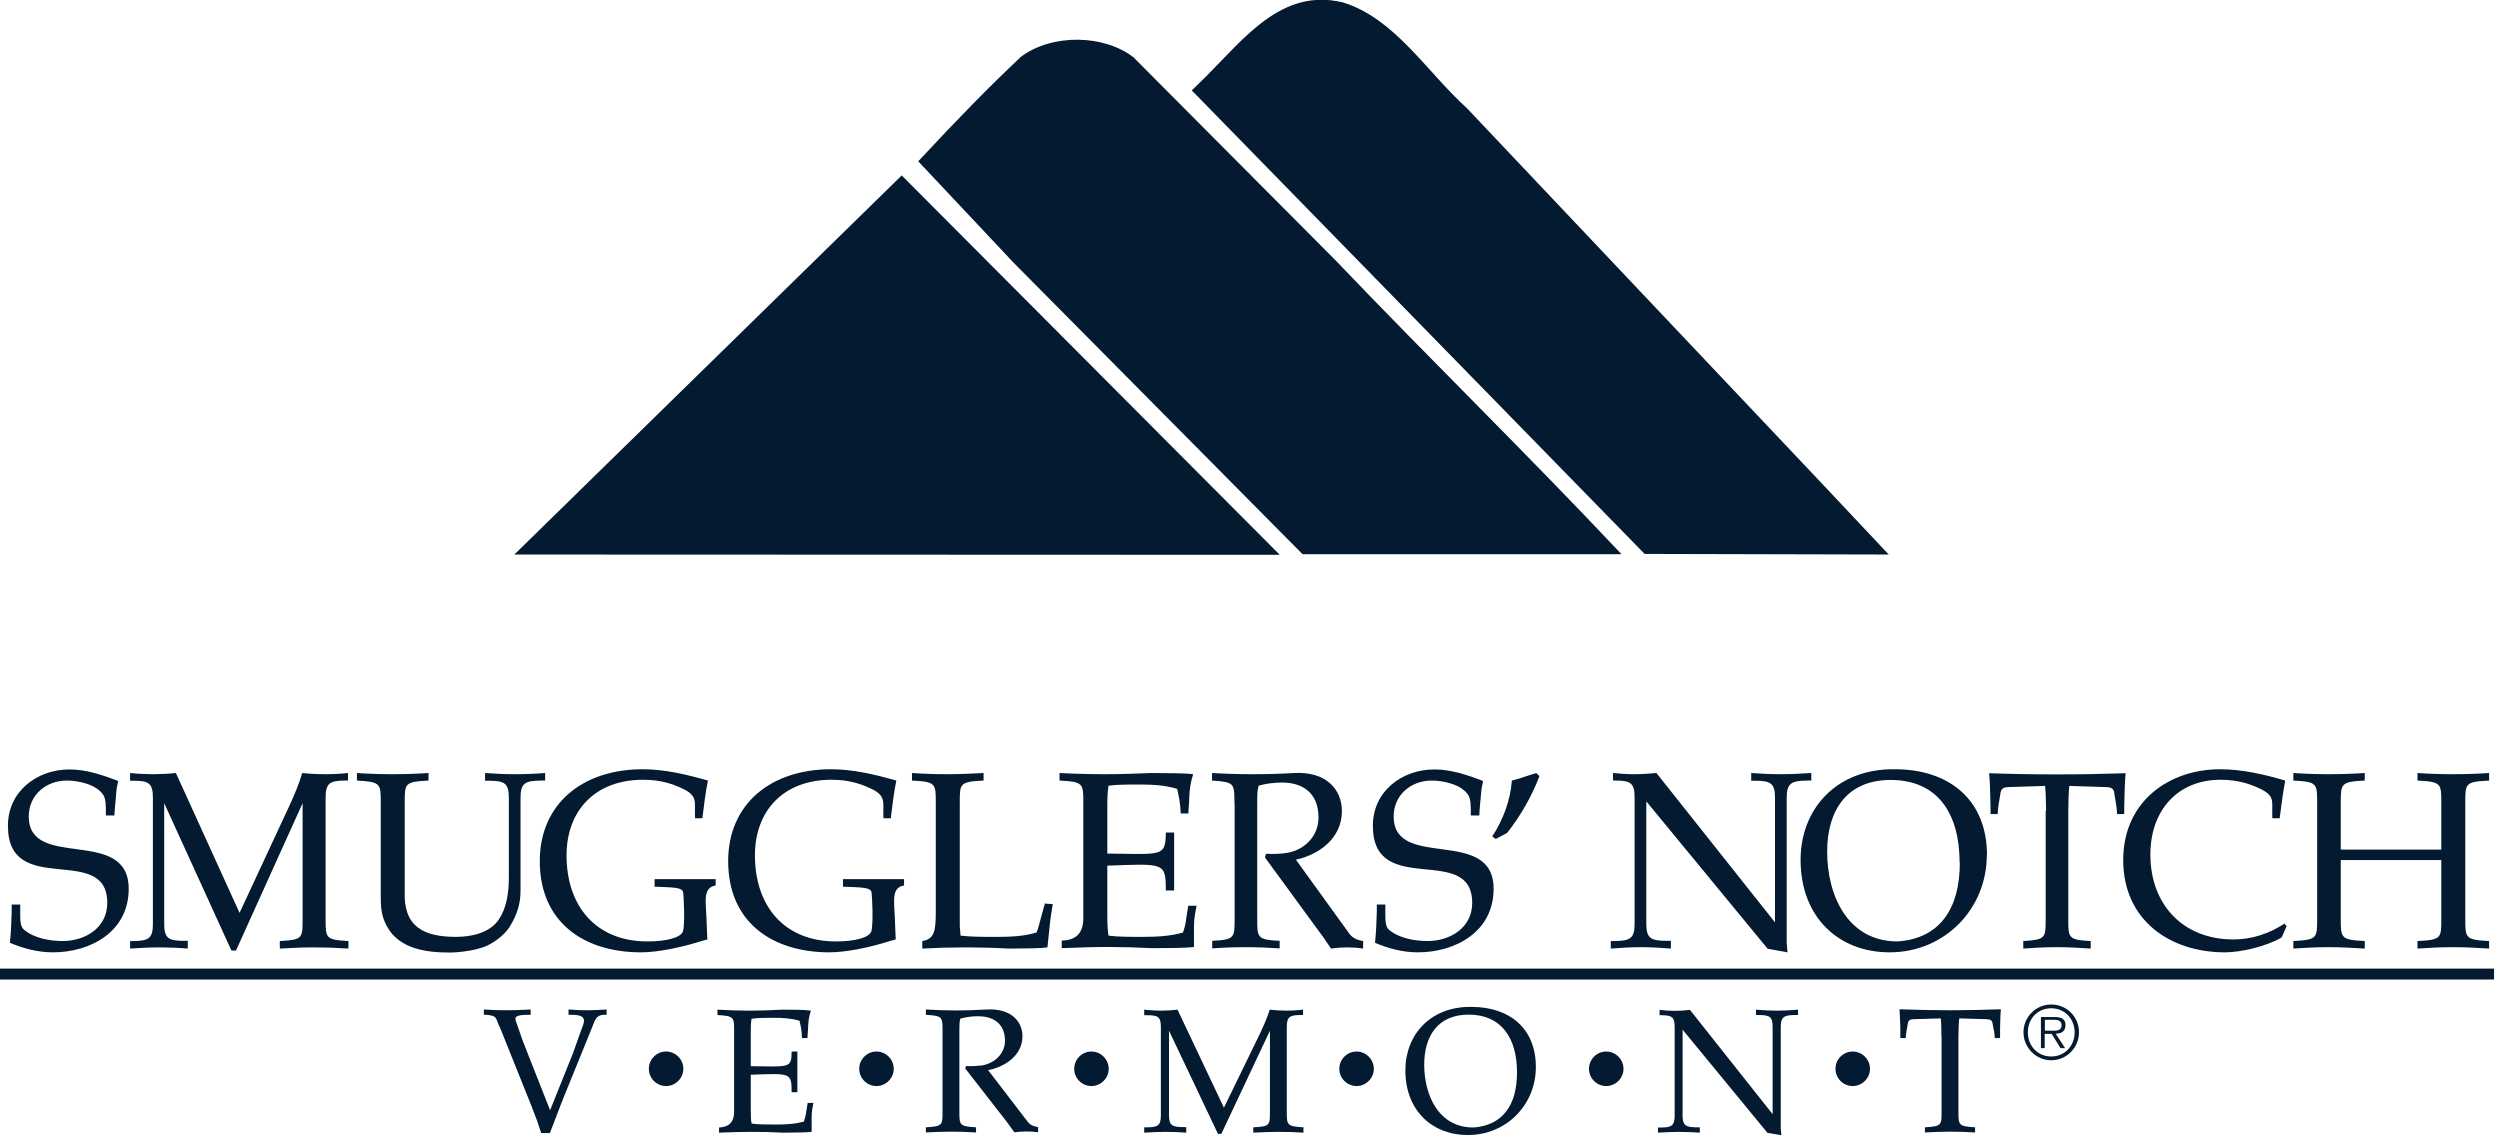 <?xml version="1.0" encoding="UTF-8"?> <svg xmlns="http://www.w3.org/2000/svg" width="234" height="107" viewBox="0 0 234 107" fill="none"><g clip-path="url(#clip0_1949_2431)"><path d="M153.965 51.875L111.552 8.463L112.873 7.17C116.499 3.543 120.012 -1.153 125.69 0.225C130.552 1.715 133.504 6.692 137.326 10.15L169.958 44.649L176.788 51.904L153.965 51.847V51.875Z" fill="#041A30"></path><path d="M106.212 5.483L125.1 24.462C134.094 33.881 142.722 42.259 151.773 51.875H121.923L94.885 24.602L85.947 15.099C89.657 11.106 92.552 8.154 95.559 5.314C98.454 3.149 103.373 3.177 106.212 5.455" fill="#041A30"></path><path d="M84.401 16.42L119.787 51.932L48.143 51.904L84.401 16.42Z" fill="#041A30"></path></g><path d="M233.443 90.662H0V91.683H233.443V90.662Z" fill="#041A30"></path><path d="M181.713 96.975C181.713 96.343 181.713 95.823 181.657 95.322L179.133 95.396C178.78 95.415 178.595 95.471 178.557 95.898C178.502 96.288 178.39 96.715 178.372 97.16H177.871C177.871 96.845 177.871 96.548 177.871 96.232C177.852 95.656 177.834 95.081 177.796 94.468C179.356 94.524 180.915 94.561 182.529 94.561C184.144 94.561 185.685 94.524 187.281 94.468C187.225 95.081 187.225 95.656 187.207 96.232C187.207 96.548 187.207 96.845 187.207 97.16H186.706C186.706 96.715 186.594 96.288 186.52 95.898C186.483 95.471 186.297 95.415 185.945 95.396L183.383 95.322C183.328 95.823 183.328 96.343 183.309 96.975V104.03C183.309 105.312 183.309 105.423 184.868 105.516V105.999C184.07 105.943 183.309 105.924 182.492 105.924C181.676 105.924 180.915 105.961 180.172 105.999V105.516C181.75 105.423 181.731 105.312 181.731 104.03V96.975H181.713Z" fill="#041A30"></path><path d="M165.918 104.29V96.102C165.918 95.155 165.621 95.007 164.618 95.007H164.359V94.505C165.008 94.561 165.676 94.598 166.326 94.598C166.976 94.598 167.644 94.561 168.294 94.505V95.007H168.034C166.994 95.007 166.679 95.174 166.679 96.121V105.646L166.734 106.258L165.435 106.036L157.491 96.38V104.42C157.491 105.367 157.807 105.516 158.846 105.516H159.106V106.017C158.475 105.98 157.807 105.943 157.157 105.943C156.507 105.943 155.839 105.98 155.189 106.017V105.534H155.449C156.452 105.534 156.749 105.367 156.749 104.42V96.139C156.749 95.192 156.489 95.044 155.561 95.025H155.338V94.524C155.821 94.579 156.266 94.617 156.767 94.617C157.268 94.617 157.714 94.579 158.178 94.524L165.936 104.309L165.918 104.29Z" fill="#041A30"></path><path d="M141.992 100.391C141.992 97.142 140.526 94.969 137.463 94.969C134.605 94.969 133.306 96.956 133.306 99.648C133.306 102.526 134.661 105.534 137.909 105.534C140.656 105.349 141.992 103.418 141.992 100.391ZM143.756 99.871C143.756 103.418 140.99 106.24 137.389 106.24C134.048 106.24 131.542 103.938 131.542 100.187C131.542 96.826 133.918 94.189 137.723 94.245C141.25 94.245 143.756 96.213 143.756 99.871Z" fill="#041A30"></path><path d="M114.336 106.128H114.002L109.418 96.473V104.402C109.418 105.349 109.733 105.497 110.773 105.497H111.033V106.017C110.383 105.961 109.733 105.943 109.065 105.943C108.397 105.943 107.747 105.98 107.098 106.017V105.516H107.358C108.36 105.516 108.657 105.349 108.657 104.402V96.121C108.657 95.155 108.36 95.025 107.358 95.025H107.098V94.505C107.599 94.561 108.137 94.598 108.657 94.598C109.177 94.598 109.715 94.561 110.216 94.505L114.559 103.678L117.956 96.696C118.309 95.935 118.624 95.229 118.847 94.505C119.367 94.561 119.886 94.598 120.406 94.598C120.926 94.598 121.464 94.561 121.965 94.505V95.007H121.724C120.74 95.007 120.443 95.174 120.443 96.121V104.03C120.443 105.311 120.443 105.423 122.002 105.516V106.017C121.223 105.961 120.443 105.943 119.626 105.943C118.81 105.943 118.049 105.98 117.306 106.017V105.516C118.884 105.441 118.865 105.311 118.865 104.03V96.473L114.318 106.128H114.336Z" fill="#041A30"></path><path d="M102.16 98.423C103.051 98.423 103.775 99.166 103.775 100.038C103.775 100.911 103.051 101.654 102.16 101.654C101.269 101.654 100.545 100.93 100.545 100.038C100.545 99.147 101.269 98.423 102.16 98.423Z" fill="#041A30"></path><path d="M126.976 98.423C127.867 98.423 128.591 99.166 128.591 100.038C128.591 100.911 127.867 101.654 126.976 101.654C126.085 101.654 125.361 100.93 125.361 100.038C125.361 99.147 126.085 98.423 126.976 98.423Z" fill="#041A30"></path><path d="M150.345 98.423C151.236 98.423 151.96 99.166 151.96 100.038C151.96 100.911 151.236 101.654 150.345 101.654C149.454 101.654 148.73 100.93 148.73 100.038C148.73 99.147 149.454 98.423 150.345 98.423Z" fill="#041A30"></path><path d="M173.416 98.423C174.307 98.423 175.031 99.166 175.031 100.038C175.031 100.911 174.307 101.654 173.416 101.654C172.525 101.654 171.801 100.93 171.801 100.038C171.801 99.147 172.525 98.423 173.416 98.423Z" fill="#041A30"></path><path d="M82.04 98.423C82.931 98.423 83.655 99.166 83.655 100.038C83.655 100.911 82.931 101.654 82.04 101.654C81.149 101.654 80.425 100.93 80.425 100.038C80.425 99.147 81.149 98.423 82.04 98.423Z" fill="#041A30"></path><path d="M62.347 98.423C63.238 98.423 63.962 99.166 63.962 100.038C63.962 100.911 63.238 101.654 62.347 101.654C61.456 101.654 60.732 100.93 60.732 100.038C60.732 99.147 61.456 98.423 62.347 98.423Z" fill="#041A30"></path><path d="M88.221 96.474C88.221 95.192 88.221 95.081 86.662 94.988V94.487C87.59 94.543 88.536 94.58 89.501 94.58C90.467 94.58 91.432 94.543 92.378 94.487C94.643 94.375 95.701 95.601 95.701 96.993C95.701 98.776 94.086 99.853 92.49 100.168L96.221 105.033C96.48 105.349 96.833 105.442 97.167 105.497V105.98C96.814 105.924 96.425 105.906 96.053 105.906C95.682 105.906 95.311 105.943 94.94 105.98C94.68 105.646 94.494 105.33 94.272 105.052L90.355 100.02L90.411 99.779C90.931 99.816 91.432 99.779 91.933 99.723C93.084 99.519 94.067 98.627 94.067 97.421C94.067 95.638 92.75 95.118 91.543 95.118C90.968 95.118 90.337 95.211 89.891 95.341C89.798 95.619 89.798 95.972 89.798 96.474V104.031C89.798 105.312 89.798 105.423 91.358 105.516V105.999C90.559 105.943 89.798 105.924 88.982 105.924C88.165 105.924 87.404 105.962 86.662 105.999V105.516C88.239 105.423 88.221 105.312 88.221 104.031V96.474Z" fill="#041A30"></path><path d="M70.272 103.752C70.272 104.346 70.272 104.736 70.346 105.163C70.959 105.256 71.794 105.256 72.592 105.256C73.483 105.256 74.393 105.219 75.246 104.977C75.321 104.736 75.413 104.439 75.451 104.142L75.599 103.232H76.137C76.063 103.585 75.97 104.03 75.97 104.569V105.943C75.358 106.017 74.263 105.998 73.242 106.017C72.277 105.961 71.274 105.943 70.291 105.943C69.307 105.943 68.323 105.98 67.302 106.017V105.534C68.119 105.497 68.713 105.144 68.713 104.049V96.492C68.713 95.211 68.713 95.099 67.154 95.007V94.505C68.156 94.561 69.14 94.598 70.161 94.598C71.182 94.598 72.184 94.561 73.168 94.505C74.207 94.505 75.339 94.505 75.896 94.598C75.71 95.136 75.655 95.675 75.636 96.195C75.636 96.548 75.581 96.826 75.581 97.16H75.061C75.061 96.51 74.95 96.065 74.838 95.545C74.04 95.303 73.205 95.266 72.388 95.266C71.664 95.266 70.885 95.266 70.346 95.359C70.272 95.768 70.272 96.158 70.272 96.715V99.797C73.854 99.834 74.096 100.02 74.096 98.423H74.634V102.229H74.096C74.096 100.373 73.984 100.465 70.272 100.595V103.77V103.752Z" fill="#041A30"></path><path d="M46.737 96.083C46.366 95.192 46.514 95.118 45.605 94.988H45.289V94.487C46.013 94.542 46.737 94.561 47.479 94.561C48.222 94.561 48.946 94.524 49.669 94.487V94.988C48.092 94.951 48.185 95.266 48.296 95.601L48.927 97.42L51.489 103.919L53.642 98.553L54.347 96.566C54.681 95.638 55.182 94.914 53.215 94.988V94.487C53.809 94.542 54.384 94.561 54.996 94.561C55.609 94.561 56.184 94.524 56.778 94.487V94.988C55.72 94.914 55.702 95.526 55.386 96.251L52.639 103.009L51.47 106.054H50.653L50.3 104.977L49.725 103.473L46.755 96.065L46.737 96.083Z" fill="#041A30"></path><path d="M9.911 76.29C9.911 75.399 9.911 74.786 9.67 74.415C9.039 73.431 7.368 73.06 6.255 73.06C4.324 73.06 2.691 74.396 2.691 76.42C2.691 81.526 12.046 77.293 12.046 83.198C12.046 87.227 8.445 89.139 4.956 89.139C3.545 89.139 2.227 88.786 0.928 88.248C1.021 87.357 1.076 86.224 1.095 85.314V84.664H1.893V85.778C1.893 86.298 1.949 86.744 2.227 87.004C3.174 87.821 4.677 88.081 5.865 88.081C7.981 88.081 10.041 86.837 10.041 84.516C10.041 78.834 0.742 84.144 0.742 77.293C0.742 74.062 3.471 72.02 6.496 72.02C8.092 72.02 9.577 72.54 11.062 73.097C10.988 73.468 10.895 73.858 10.877 74.229C10.839 74.935 10.728 75.622 10.71 76.328H9.911V76.29Z" fill="#041A30"></path><path d="M22.106 88.972H21.661L15.369 75.176V86.484C15.369 87.839 15.796 88.062 17.225 88.062H17.578V88.786C16.705 88.712 15.796 88.675 14.886 88.675C13.977 88.675 13.086 88.731 12.176 88.786V88.081H12.529C13.902 88.062 14.311 87.839 14.311 86.484V74.656C14.311 73.301 13.902 73.078 12.529 73.078H12.176V72.354C12.882 72.428 13.605 72.465 14.311 72.465C15.016 72.465 15.759 72.428 16.464 72.354L22.422 85.444L27.062 75.473C27.563 74.396 27.99 73.375 28.287 72.354C28.993 72.428 29.716 72.465 30.44 72.465C31.164 72.465 31.888 72.428 32.575 72.354V73.06H32.241C30.886 73.078 30.477 73.301 30.477 74.656V85.964C30.477 87.802 30.459 87.969 32.612 88.081V88.786C31.535 88.712 30.477 88.675 29.364 88.675C28.25 88.675 27.192 88.731 26.19 88.786V88.081C28.361 87.969 28.324 87.802 28.324 85.964V75.176L22.088 88.972H22.106Z" fill="#041A30"></path><path d="M37.883 83.383C37.735 86.725 39.628 87.691 42.691 87.691C44.12 87.691 45.846 87.32 46.681 86.076C47.405 85.017 47.628 83.587 47.628 82.158V74.656C47.628 73.301 47.201 73.078 45.772 73.078H45.401V72.354C46.347 72.428 47.275 72.465 48.222 72.465C49.169 72.465 50.097 72.428 51.025 72.354V73.06H50.653C49.169 73.078 48.723 73.282 48.723 74.656V83.346C48.723 84.627 48.389 85.648 47.684 86.781C47.22 87.524 46.087 88.378 45.234 88.656C44.343 88.972 43.006 89.158 42.06 89.158C39.925 89.158 37.364 88.823 36.231 86.725C35.638 85.667 35.638 84.813 35.638 83.643V75.176C35.638 73.338 35.656 73.189 33.41 73.06V72.354C34.468 72.428 35.582 72.465 36.733 72.465C37.883 72.465 38.997 72.428 40.111 72.354V73.06C37.846 73.171 37.883 73.338 37.883 75.176V83.383Z" fill="#041A30"></path><path d="M66.987 82.288V82.882C65.836 83.067 66.04 84.219 66.115 85.723L66.207 87.932C65.836 88.025 65.484 88.136 65.112 88.248C63.628 88.694 61.549 89.139 59.99 89.139C54.755 89.139 50.523 86.41 50.523 80.598C50.523 75.251 54.514 72.001 60.157 72.001C62.217 72.001 64.296 72.502 66.263 73.06C66.022 74.229 65.892 75.418 65.743 76.587H65.057C64.983 75.083 65.354 74.545 63.98 73.858C63.015 73.394 61.883 72.985 60.194 72.985C55.683 72.985 53.029 75.9 53.029 80.06C53.029 84.794 55.758 88.118 60.602 88.118C62.403 88.118 63.72 87.765 63.925 87.171C64.129 86.465 63.999 83.903 63.943 83.532C63.869 83.03 62.941 83.067 61.27 82.993V82.288H67.006H66.987Z" fill="#041A30"></path><path d="M84.62 82.288V82.882C83.469 83.067 83.673 84.219 83.748 85.723L83.84 87.932C83.469 88.025 83.117 88.136 82.745 88.248C81.26 88.694 79.181 89.139 77.622 89.139C72.388 89.139 68.156 86.41 68.156 80.598C68.156 75.251 72.147 72.001 77.79 72.001C79.85 72.001 81.929 72.502 83.896 73.06C83.655 74.229 83.525 75.418 83.376 76.587H82.69C82.615 75.083 82.987 74.545 81.613 73.858C80.648 73.394 79.516 72.985 77.827 72.985C73.316 72.985 70.662 75.9 70.662 80.06C70.662 84.794 73.391 88.118 78.235 88.118C80.035 88.118 81.353 87.765 81.557 87.171C81.761 86.465 81.632 83.903 81.576 83.532C81.502 83.03 80.574 83.067 78.903 82.993V82.288H84.638H84.62Z" fill="#041A30"></path><path d="M89.835 86.707L89.91 87.579C90.894 87.691 92.1 87.691 93.232 87.691C94.494 87.691 95.794 87.654 97.019 87.282C97.112 87.078 97.186 86.818 97.26 86.54L97.798 84.572L98.541 84.627C98.466 84.961 98.392 85.574 98.299 86.206L98.04 88.675C97.297 88.786 95.775 88.768 94.402 88.786C93.084 88.712 91.747 88.675 90.374 88.675C89 88.675 87.701 88.712 86.328 88.786V88.081C87.441 87.895 87.59 87.208 87.59 85.333V75.176C87.59 73.338 87.608 73.171 85.362 73.06V72.354C86.42 72.428 87.534 72.465 88.685 72.465C89.835 72.465 90.949 72.41 92.063 72.354V73.06C89.798 73.171 89.835 73.338 89.835 75.176V86.725V86.707Z" fill="#041A30"></path><path d="M103.645 85.556C103.645 86.41 103.664 86.967 103.756 87.579C104.629 87.691 105.817 87.691 106.949 87.691C108.211 87.691 109.51 87.635 110.735 87.282C110.847 86.93 110.977 86.502 111.014 86.076L111.218 84.776H111.998C111.905 85.277 111.756 85.927 111.756 86.688V88.638C110.884 88.749 109.306 88.731 107.858 88.749C106.466 88.675 105.056 88.638 103.627 88.638C102.197 88.638 100.805 88.694 99.376 88.749V88.044C100.545 88.007 101.399 87.505 101.399 85.927V75.176C101.399 73.338 101.418 73.171 99.172 73.06V72.354C100.601 72.428 102.012 72.465 103.478 72.465C104.944 72.465 106.374 72.41 107.784 72.354C109.269 72.373 110.884 72.354 111.682 72.465C111.422 73.245 111.329 73.988 111.311 74.749C111.311 75.232 111.237 75.641 111.237 76.142H110.513C110.494 75.232 110.346 74.564 110.179 73.839C109.046 73.487 107.858 73.431 106.671 73.431C105.631 73.431 104.536 73.431 103.756 73.542C103.664 74.136 103.645 74.675 103.645 75.492V79.892C108.768 79.948 109.102 80.227 109.121 77.924H109.9V83.346H109.121C109.121 80.691 108.954 80.839 103.645 81.025V85.556Z" fill="#041A30"></path><path d="M115.543 75.176C115.543 73.338 115.561 73.19 113.445 73.06V72.354C114.689 72.428 115.97 72.465 117.269 72.465C118.568 72.465 119.849 72.428 121.13 72.354C124.192 72.187 125.603 73.951 125.603 75.919C125.603 78.481 123.431 80.004 121.297 80.468L126.327 87.431C126.679 87.877 127.143 88.007 127.589 88.081V88.786C127.106 88.712 126.587 88.675 126.085 88.675C125.584 88.675 125.083 88.712 124.582 88.786C124.229 88.285 123.988 87.877 123.672 87.468L118.401 80.264L118.494 79.911C119.181 79.948 119.867 79.93 120.536 79.818C122.095 79.54 123.413 78.258 123.413 76.532C123.413 73.988 121.649 73.245 120.016 73.245C119.236 73.245 118.401 73.357 117.807 73.542C117.677 73.951 117.677 74.434 117.677 75.158V85.945C117.677 87.784 117.659 87.951 119.775 88.062V88.768C118.717 88.694 117.677 88.656 116.582 88.656C115.487 88.656 114.466 88.694 113.464 88.768V88.062C115.58 87.951 115.561 87.784 115.561 85.945V75.176H115.543Z" fill="#041A30"></path><path d="M137.668 76.29C137.668 75.399 137.668 74.786 137.426 74.415C136.795 73.431 135.125 73.06 134.011 73.06C132.081 73.06 130.447 74.396 130.447 76.42C130.447 81.526 139.802 77.293 139.802 83.198C139.802 87.227 136.201 89.139 132.712 89.139C131.301 89.139 129.983 88.786 128.703 88.248C128.795 87.357 128.851 86.224 128.87 85.314V84.664H129.668V85.778C129.668 86.298 129.724 86.744 129.983 87.004C130.93 87.821 132.433 88.081 133.621 88.081C135.737 88.081 137.798 86.837 137.798 84.516C137.798 78.834 128.499 84.144 128.499 77.293C128.499 74.062 131.227 72.02 134.252 72.02C135.849 72.02 137.334 72.54 138.818 73.097C138.744 73.468 138.651 73.858 138.633 74.229C138.577 74.935 138.484 75.622 138.466 76.328H137.668V76.29Z" fill="#041A30"></path><path d="M140.025 78.537L139.672 78.296C140.712 76.699 141.38 74.879 141.51 73.06C142.104 72.911 142.661 72.725 143.199 72.54L143.793 72.354L144.09 72.651C143.366 74.545 142.327 76.365 141.064 77.961L140.025 78.519V78.537Z" fill="#041A30"></path><path d="M166.14 86.335V74.656C166.14 73.301 165.713 73.078 164.284 73.078H163.913V72.354C164.859 72.428 165.787 72.465 166.734 72.465C167.681 72.465 168.609 72.41 169.537 72.354V73.06H169.166C167.681 73.078 167.235 73.301 167.235 74.656V88.266L167.309 89.139L165.453 88.805L154.094 75.009V86.484C154.094 87.839 154.539 88.062 156.024 88.062H156.395V88.786C155.486 88.712 154.539 88.656 153.593 88.656C152.646 88.656 151.718 88.712 150.771 88.786V88.081H151.143C152.572 88.062 152.999 87.839 152.999 86.484V74.656C152.999 73.301 152.628 73.078 151.31 73.06H150.976V72.354C151.662 72.428 152.312 72.465 153.017 72.465C153.723 72.465 154.354 72.41 155.041 72.354L166.14 86.335Z" fill="#041A30"></path><path d="M183.421 80.765C183.421 76.105 181.342 73.004 176.961 73.004C172.878 73.004 171.022 75.845 171.022 79.707C171.022 83.829 172.952 88.118 177.611 88.118C181.527 87.858 183.439 85.091 183.439 80.765M185.964 80.041C185.964 85.091 182.01 89.139 176.869 89.139C172.098 89.139 168.535 85.853 168.535 80.487C168.535 75.696 171.913 71.927 177.37 72.001C182.4 72.001 185.982 74.824 185.982 80.041" fill="#041A30"></path><path d="M191.513 75.9C191.494 75.009 191.495 74.266 191.42 73.561L188.005 73.672C187.541 73.691 187.281 73.765 187.225 74.378C187.133 74.935 187.003 75.548 186.984 76.198H186.316C186.316 75.752 186.316 75.325 186.297 74.879C186.279 74.062 186.26 73.227 186.186 72.373C188.283 72.447 190.381 72.484 192.553 72.484C194.724 72.484 196.803 72.447 198.956 72.373C198.882 73.245 198.863 74.062 198.845 74.879C198.826 75.325 198.826 75.752 198.826 76.198H198.158C198.139 75.566 198.009 74.954 197.917 74.378C197.88 73.765 197.601 73.691 197.137 73.672L193.685 73.561C193.61 74.266 193.61 75.028 193.592 75.9V85.964C193.592 87.802 193.573 87.969 195.689 88.081V88.786C194.631 88.712 193.592 88.656 192.497 88.656C191.402 88.656 190.362 88.712 189.379 88.786V88.081C191.495 87.951 191.476 87.802 191.476 85.964V75.9H191.513Z" fill="#041A30"></path><path d="M213.564 87.747C212.079 88.601 209.74 89.139 208.255 89.139C203.058 89.139 198.733 86.094 198.733 80.505C198.733 74.916 203.132 72.001 207.791 72.001C209.87 72.001 211.93 72.484 213.898 73.06C213.675 74.229 213.527 75.418 213.378 76.587H212.691C212.617 75.083 213.007 74.545 211.615 73.858C210.65 73.394 209.517 72.985 207.828 72.985C203.949 72.985 201.276 75.733 201.276 79.985C201.276 84.683 204.339 87.932 209.053 87.932C210.742 87.932 212.413 87.394 213.824 86.447L214.028 86.688L213.564 87.747Z" fill="#041A30"></path><path d="M230.751 85.964C230.751 87.802 230.733 87.969 232.979 88.081V88.786C231.846 88.712 230.751 88.656 229.6 88.656C228.45 88.656 227.336 88.712 226.278 88.786V88.081C228.542 87.969 228.505 87.802 228.505 85.964V80.505H219.095V85.964C219.095 87.802 219.095 87.969 221.341 88.081V88.786C220.208 88.712 219.095 88.656 217.963 88.656C216.83 88.656 215.698 88.712 214.659 88.786V88.081C216.905 87.969 216.886 87.802 216.886 85.964V75.176C216.886 73.338 216.905 73.171 214.659 73.06V72.354C215.717 72.428 216.812 72.465 217.963 72.465C219.113 72.465 220.227 72.428 221.341 72.354V73.06C219.095 73.171 219.095 73.338 219.095 75.176V79.521H228.505V75.176C228.505 73.338 228.524 73.171 226.278 73.06V72.354C227.336 72.428 228.431 72.465 229.6 72.465C230.77 72.465 231.865 72.428 232.979 72.354V73.06C230.714 73.171 230.751 73.338 230.751 75.176V85.964Z" fill="#041A30"></path><path d="M191.402 96.473V95.452H192.237C192.59 95.452 192.961 95.508 192.961 95.954C192.961 96.548 192.367 96.473 191.94 96.473H191.402ZM192.423 96.752C192.943 96.752 193.332 96.529 193.332 95.954C193.332 95.471 193.073 95.192 192.293 95.192H191.031V98.107H191.384V96.77H192.033L192.868 98.107H193.295L192.423 96.77V96.752ZM191.996 99.24C193.425 99.24 194.595 98.07 194.595 96.622C194.595 95.174 193.444 94.022 191.996 94.022C190.548 94.022 189.397 95.192 189.397 96.622C189.397 98.052 190.567 99.24 191.996 99.24ZM191.996 98.887C190.734 98.887 189.806 97.903 189.806 96.622C189.806 95.341 190.734 94.375 191.996 94.375C193.258 94.375 194.186 95.359 194.186 96.622C194.186 97.885 193.277 98.887 191.996 98.887Z" fill="#041A30"></path><defs><clipPath id="clip0_1949_2431"><rect width="128.714" height="53" fill="white" transform="translate(48.143)"></rect></clipPath></defs></svg> 